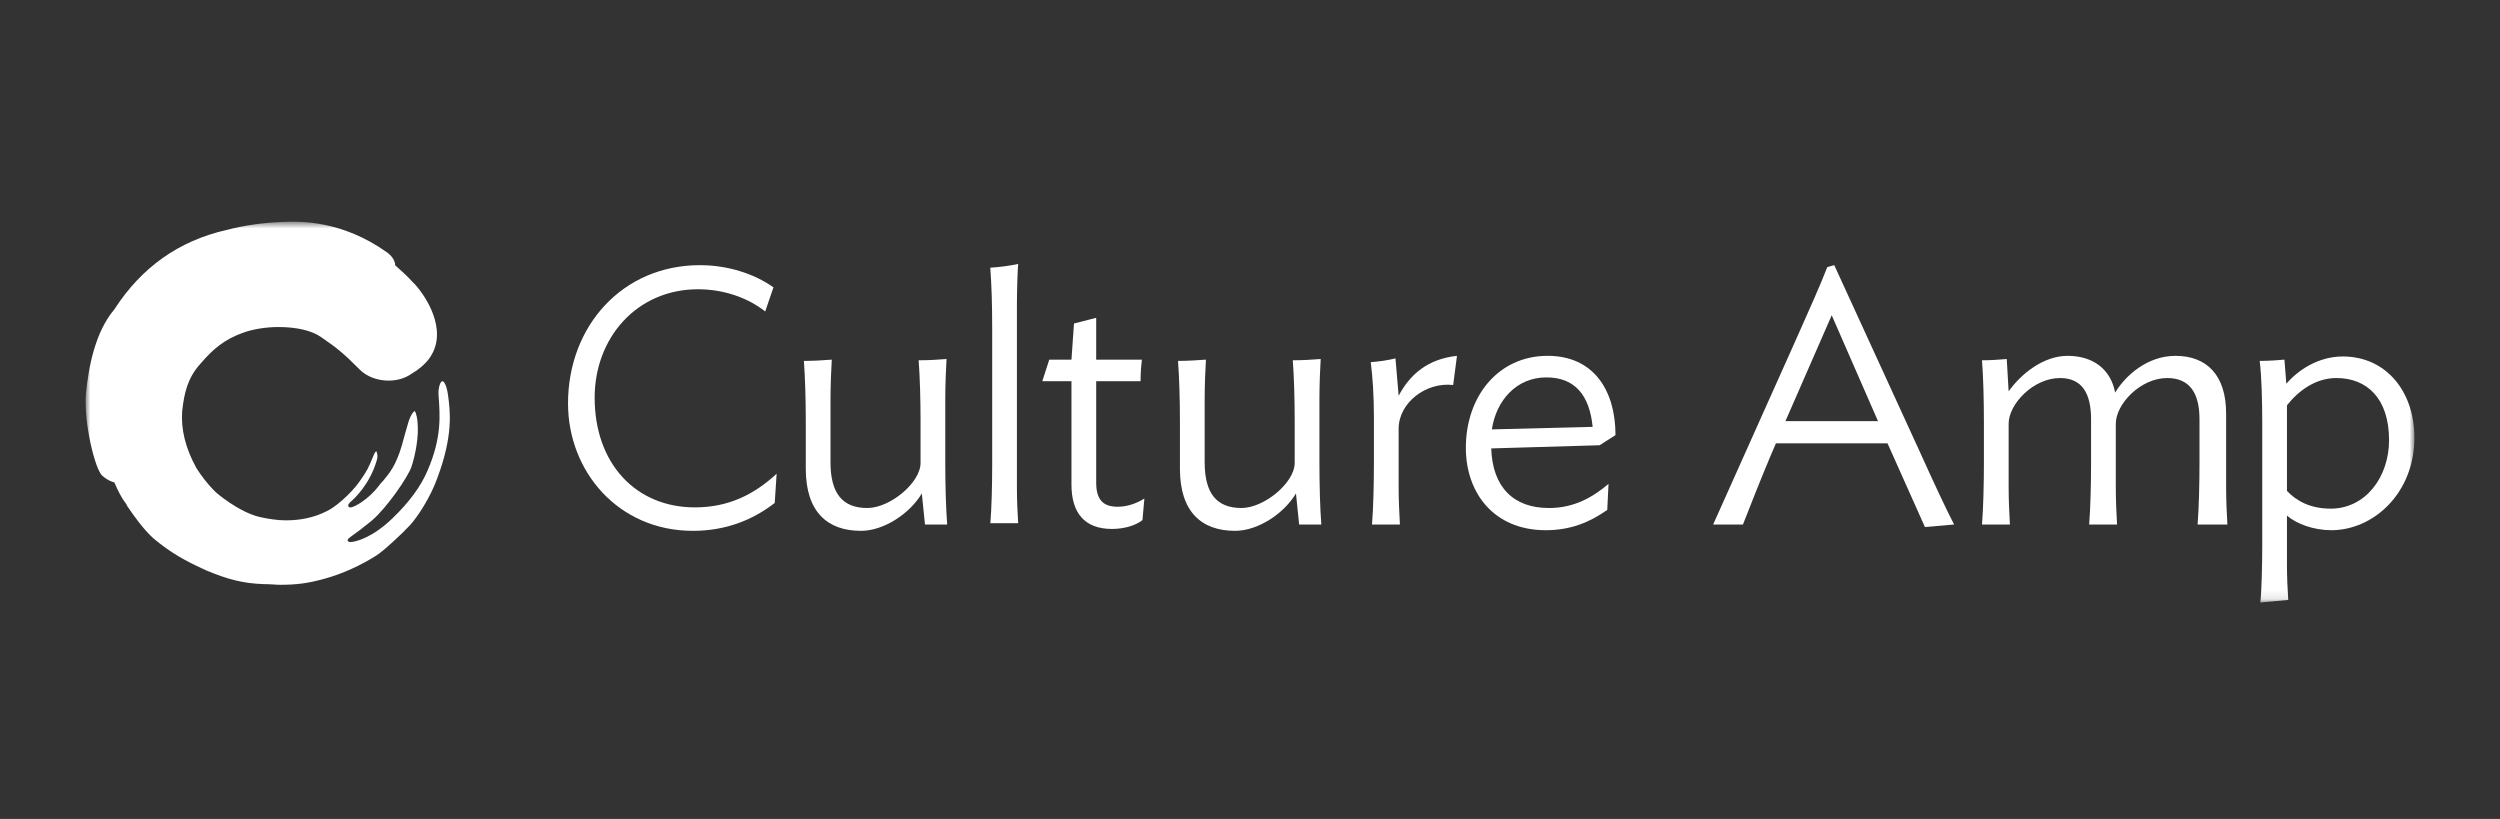 <svg width="290" height="95" viewBox="0 0 290 95" fill="none" xmlns="http://www.w3.org/2000/svg">
<rect x="0" y="0" width="290" height="95" fill="#333333" stroke="none"/>
<g clip-path="url(#clip0_8859_2802)">
<g clip-path="url(#clip1_8859_2802)">
<g clip-path="url(#clip2_8859_2802)">
<mask id="mask0_8859_2802" style="mask-type:luminance" maskUnits="userSpaceOnUse" x="9" y="25" width="272" height="45">
<path d="M280.075 25.716H9.932V69.888H280.075V25.716Z" fill="white"/>
</mask>
<g mask="url(#mask0_8859_2802)">
<path d="M89.868 58.341C87.221 60.401 84.058 61.577 80.38 61.577C71.701 61.577 65.891 54.664 65.891 46.794C65.891 37.82 72.216 30.759 81.189 30.759C84.352 30.759 87.441 31.715 89.721 33.334L88.765 36.129C86.706 34.51 83.911 33.554 80.969 33.554C73.908 33.554 68.98 39.144 68.98 46.132C68.98 53.781 73.761 58.856 80.601 58.856C84.499 58.856 87.441 57.385 90.089 54.958L89.868 58.341Z" fill="white"/>
<path d="M107.298 60.842L106.931 57.238C105.533 59.592 102.517 61.578 99.87 61.578C95.971 61.578 93.471 59.371 93.471 54.37V48.78C93.471 46.499 93.397 43.778 93.25 41.866C94.353 41.866 95.53 41.792 96.486 41.719C96.413 42.822 96.339 44.808 96.339 46.352V53.634C96.339 57.238 97.737 58.93 100.605 58.93C103.253 58.93 106.784 55.988 106.784 53.708V48.706C106.784 46.426 106.71 43.705 106.563 41.792C107.74 41.792 108.916 41.719 109.799 41.645C109.726 42.748 109.652 44.734 109.652 46.279V53.781C109.652 56.208 109.726 59.003 109.873 60.842H107.298Z" fill="white"/>
<path d="M114.873 60.842C115.02 59.076 115.094 56.355 115.094 53.928V38.114C115.094 35.246 115.02 33.039 114.873 31.053C115.976 30.98 117.153 30.832 118.109 30.612C118.036 31.347 117.962 33.775 117.962 35.393V56.576C117.962 58.047 118.036 59.665 118.109 60.694H114.873V60.842Z" fill="white"/>
<path d="M132.527 60.327C131.718 60.989 130.321 61.357 128.997 61.357C125.761 61.357 124.29 59.445 124.29 56.208V44.219H120.906L121.715 41.719H124.29L124.584 37.526L127.158 36.864V41.719H132.454C132.38 42.454 132.307 43.116 132.307 44.219H127.158V55.988C127.158 58.047 128.041 58.783 129.659 58.783C130.836 58.783 131.939 58.341 132.748 57.827L132.527 60.327Z" fill="white"/>
<path d="M150.699 60.842L150.332 57.237C148.935 59.591 145.919 61.577 143.271 61.577C139.373 61.577 136.872 59.37 136.872 54.369V48.779C136.872 46.499 136.798 43.778 136.651 41.865C137.755 41.865 138.931 41.792 139.888 41.718C139.814 42.821 139.741 44.807 139.741 46.352V53.633C139.741 57.237 141.138 58.929 144.006 58.929C146.654 58.929 150.184 55.987 150.184 53.707V48.706C150.184 46.425 150.111 43.704 149.965 41.792C151.141 41.792 152.318 41.718 153.2 41.645C153.127 42.748 153.054 44.734 153.054 46.278V53.781C153.054 56.208 153.127 59.003 153.273 60.842H150.699Z" fill="white"/>
<path d="M168.567 44.661C165.405 44.293 162.242 46.721 162.242 49.736V56.503C162.242 57.974 162.316 59.592 162.39 60.843H159.153C159.301 59.077 159.374 56.135 159.374 53.708V48.339C159.374 45.911 159.226 43.705 159.007 42.013C159.962 41.94 160.992 41.793 161.875 41.572L162.242 45.911C163.566 43.411 165.626 41.646 169.009 41.278L168.567 44.661Z" fill="white"/>
<path d="M185.559 51.648L172.981 52.016C173.128 56.502 175.555 58.93 179.674 58.93C182.616 58.93 184.748 57.679 186.588 56.135L186.441 59.15C184.454 60.548 182.249 61.504 179.306 61.504C173.275 61.504 170.039 57.165 170.039 51.942C170.039 45.985 173.79 41.277 179.526 41.277C184.896 41.277 187.397 45.323 187.397 50.471L185.559 51.648ZM184.748 49.515C184.381 45.838 182.689 43.778 179.38 43.778C175.922 43.778 173.569 46.426 173.054 49.809L184.748 49.515Z" fill="white"/>
<path d="M208.214 39.659C209.978 35.687 211.083 33.26 211.965 30.98L212.774 30.759L222.924 52.898C224.247 55.84 225.792 59.15 226.676 60.842L223.292 61.136L218.952 51.427H206.007L205.345 52.972C204.168 55.767 202.845 59.15 202.182 60.842H198.726L208.214 39.659ZM207.11 48.853H217.849L212.48 36.57L207.11 48.853Z" fill="white"/>
<path d="M254.92 60.843C255.068 59.077 255.141 56.135 255.141 53.708V48.633C255.141 45.544 253.965 43.852 251.39 43.852C248.301 43.852 245.433 46.868 245.433 49.148V56.503C245.433 57.974 245.506 59.739 245.579 60.843H242.343C242.49 59.077 242.564 56.135 242.564 53.708V48.633C242.564 45.544 241.46 43.852 238.96 43.852C235.871 43.852 233.002 46.868 233.002 49.148V56.503C233.002 57.974 233.076 59.592 233.149 60.843H229.913C230.059 59.077 230.134 56.135 230.134 53.708V48.927C230.134 46.5 230.059 43.631 229.913 41.793C231.016 41.793 231.825 41.719 232.782 41.646L233.002 45.397C234.472 43.337 237.047 41.278 239.842 41.278C242.784 41.278 244.843 42.822 245.358 45.544C246.536 43.558 249.11 41.278 252.346 41.278C256.023 41.278 258.23 43.558 258.23 47.971V56.503C258.23 57.974 258.303 59.739 258.378 60.843H254.92Z" fill="white"/>
<path d="M270.437 61.504C268.378 61.504 266.391 60.768 265.288 59.812V65.549C265.288 66.947 265.362 68.491 265.435 69.594C265.362 69.594 262.272 69.889 262.199 69.889C262.347 68.712 262.42 65.255 262.42 63.416V49C262.42 46.573 262.347 43.631 262.126 41.865C263.229 41.865 264.111 41.792 264.994 41.718L265.215 44.513C266.539 42.969 268.893 41.351 271.761 41.351C276.835 41.351 280.072 45.469 280.072 50.765C280.072 57.238 275.291 61.504 270.437 61.504ZM271.025 43.851C268.672 43.851 266.685 45.249 265.288 47.014V56.944C266.391 58.12 268.009 59.003 270.363 59.003C274.409 59.003 277.131 55.325 277.131 51.059C277.131 46.205 274.556 43.851 271.025 43.851Z" fill="white"/>
<path d="M51.978 45.882C51.821 44.702 51.506 44.23 51.348 44.23H51.27C51.034 44.309 50.798 45.174 50.876 45.882C51.034 48.164 51.27 50.682 49.617 54.538C48.831 56.426 47.414 58.315 45.526 60.125C43.165 62.407 41.198 62.879 40.647 62.879C40.49 62.879 40.332 62.8 40.332 62.721C40.332 62.721 40.332 62.564 40.411 62.485L40.804 62.17C41.827 61.462 42.063 61.226 43.165 60.361C44.896 58.866 47.335 55.325 47.729 54.145C48.201 52.728 48.594 50.603 48.437 49.03C48.358 48.007 48.122 47.692 48.122 47.692C47.965 47.692 47.571 48.243 47.335 49.108C47.099 49.895 46.863 50.761 46.627 51.627C45.919 54.066 45.132 54.931 44.424 55.797C44.267 55.954 44.109 56.112 43.952 56.348C42.693 58 41.04 58.866 40.647 58.866C40.49 58.866 40.411 58.787 40.411 58.708C40.332 58.551 40.49 58.394 40.647 58.236C41.198 57.764 42.929 56.112 43.716 53.358C43.873 52.886 43.716 52.413 43.637 52.335C43.637 52.335 43.48 52.413 43.244 53.043C42.693 54.38 42.614 54.538 41.749 55.797C40.647 57.371 38.758 58.944 37.814 59.338C36.398 60.046 34.824 60.361 33.172 60.361C32.227 60.361 31.126 60.203 30.103 59.967C27.742 59.416 24.988 57.135 24.831 56.898C24.044 56.112 23.336 55.167 22.785 54.302C21.526 52.02 20.975 49.817 21.133 47.692C21.369 45.568 21.762 43.837 23.257 42.184C24.674 40.532 26.011 39.351 28.293 38.564C29.395 38.171 30.89 37.935 32.306 37.935C34.352 37.935 36.162 38.328 37.263 39.115C39.231 40.453 39.939 41.083 41.749 42.892C42.535 43.679 43.794 44.151 45.053 44.151C45.998 44.151 46.942 43.915 47.729 43.364C49.46 42.341 50.404 41.083 50.64 39.509C51.112 36.125 48.044 32.82 47.965 32.82C47.257 32.033 46.548 31.404 45.84 30.774C45.84 29.909 44.896 29.279 44.896 29.279C39.703 25.581 34.903 25.66 32.936 25.738C30.575 25.817 28.372 26.132 26.247 26.683C20.739 27.942 16.412 31.011 13.264 35.889C11.061 38.486 10.274 42.499 9.959 45.725C9.723 49.266 11.061 54.459 11.848 55.167C12.556 55.797 13.185 55.954 13.264 55.954C13.657 56.898 14.13 57.764 14.366 58.079C14.523 58.315 14.68 58.472 14.759 58.708C15.625 59.967 16.569 61.305 17.749 62.407C19.795 64.138 21.526 65.082 23.965 66.183C26.405 67.207 28.215 67.679 30.575 67.757C31.441 67.757 31.991 67.836 32.464 67.836C34.352 67.836 35.69 67.679 37.657 67.128C39.703 66.577 41.906 65.554 43.637 64.452C44.424 63.98 46.706 61.856 47.571 60.911C48.437 59.967 49.932 57.685 50.719 55.482C52.608 50.446 52.214 47.692 51.978 45.882Z" fill="white"/>
</g>
</g>
</g>
</g>
<defs>
<clipPath id="clip0_8859_2802">
<rect width="270.555" height="45.553" fill="white" transform="translate(9.723 24.724)"/>
</clipPath>
<clipPath id="clip1_8859_2802">
<rect width="270.555" height="45.553" fill="white" transform="translate(9.723 24.724)"/>
</clipPath>
<clipPath id="clip2_8859_2802">
<rect width="270.555" height="45.553" fill="white" transform="translate(9.723 24.724)"/>
</clipPath>
</defs>
</svg>
